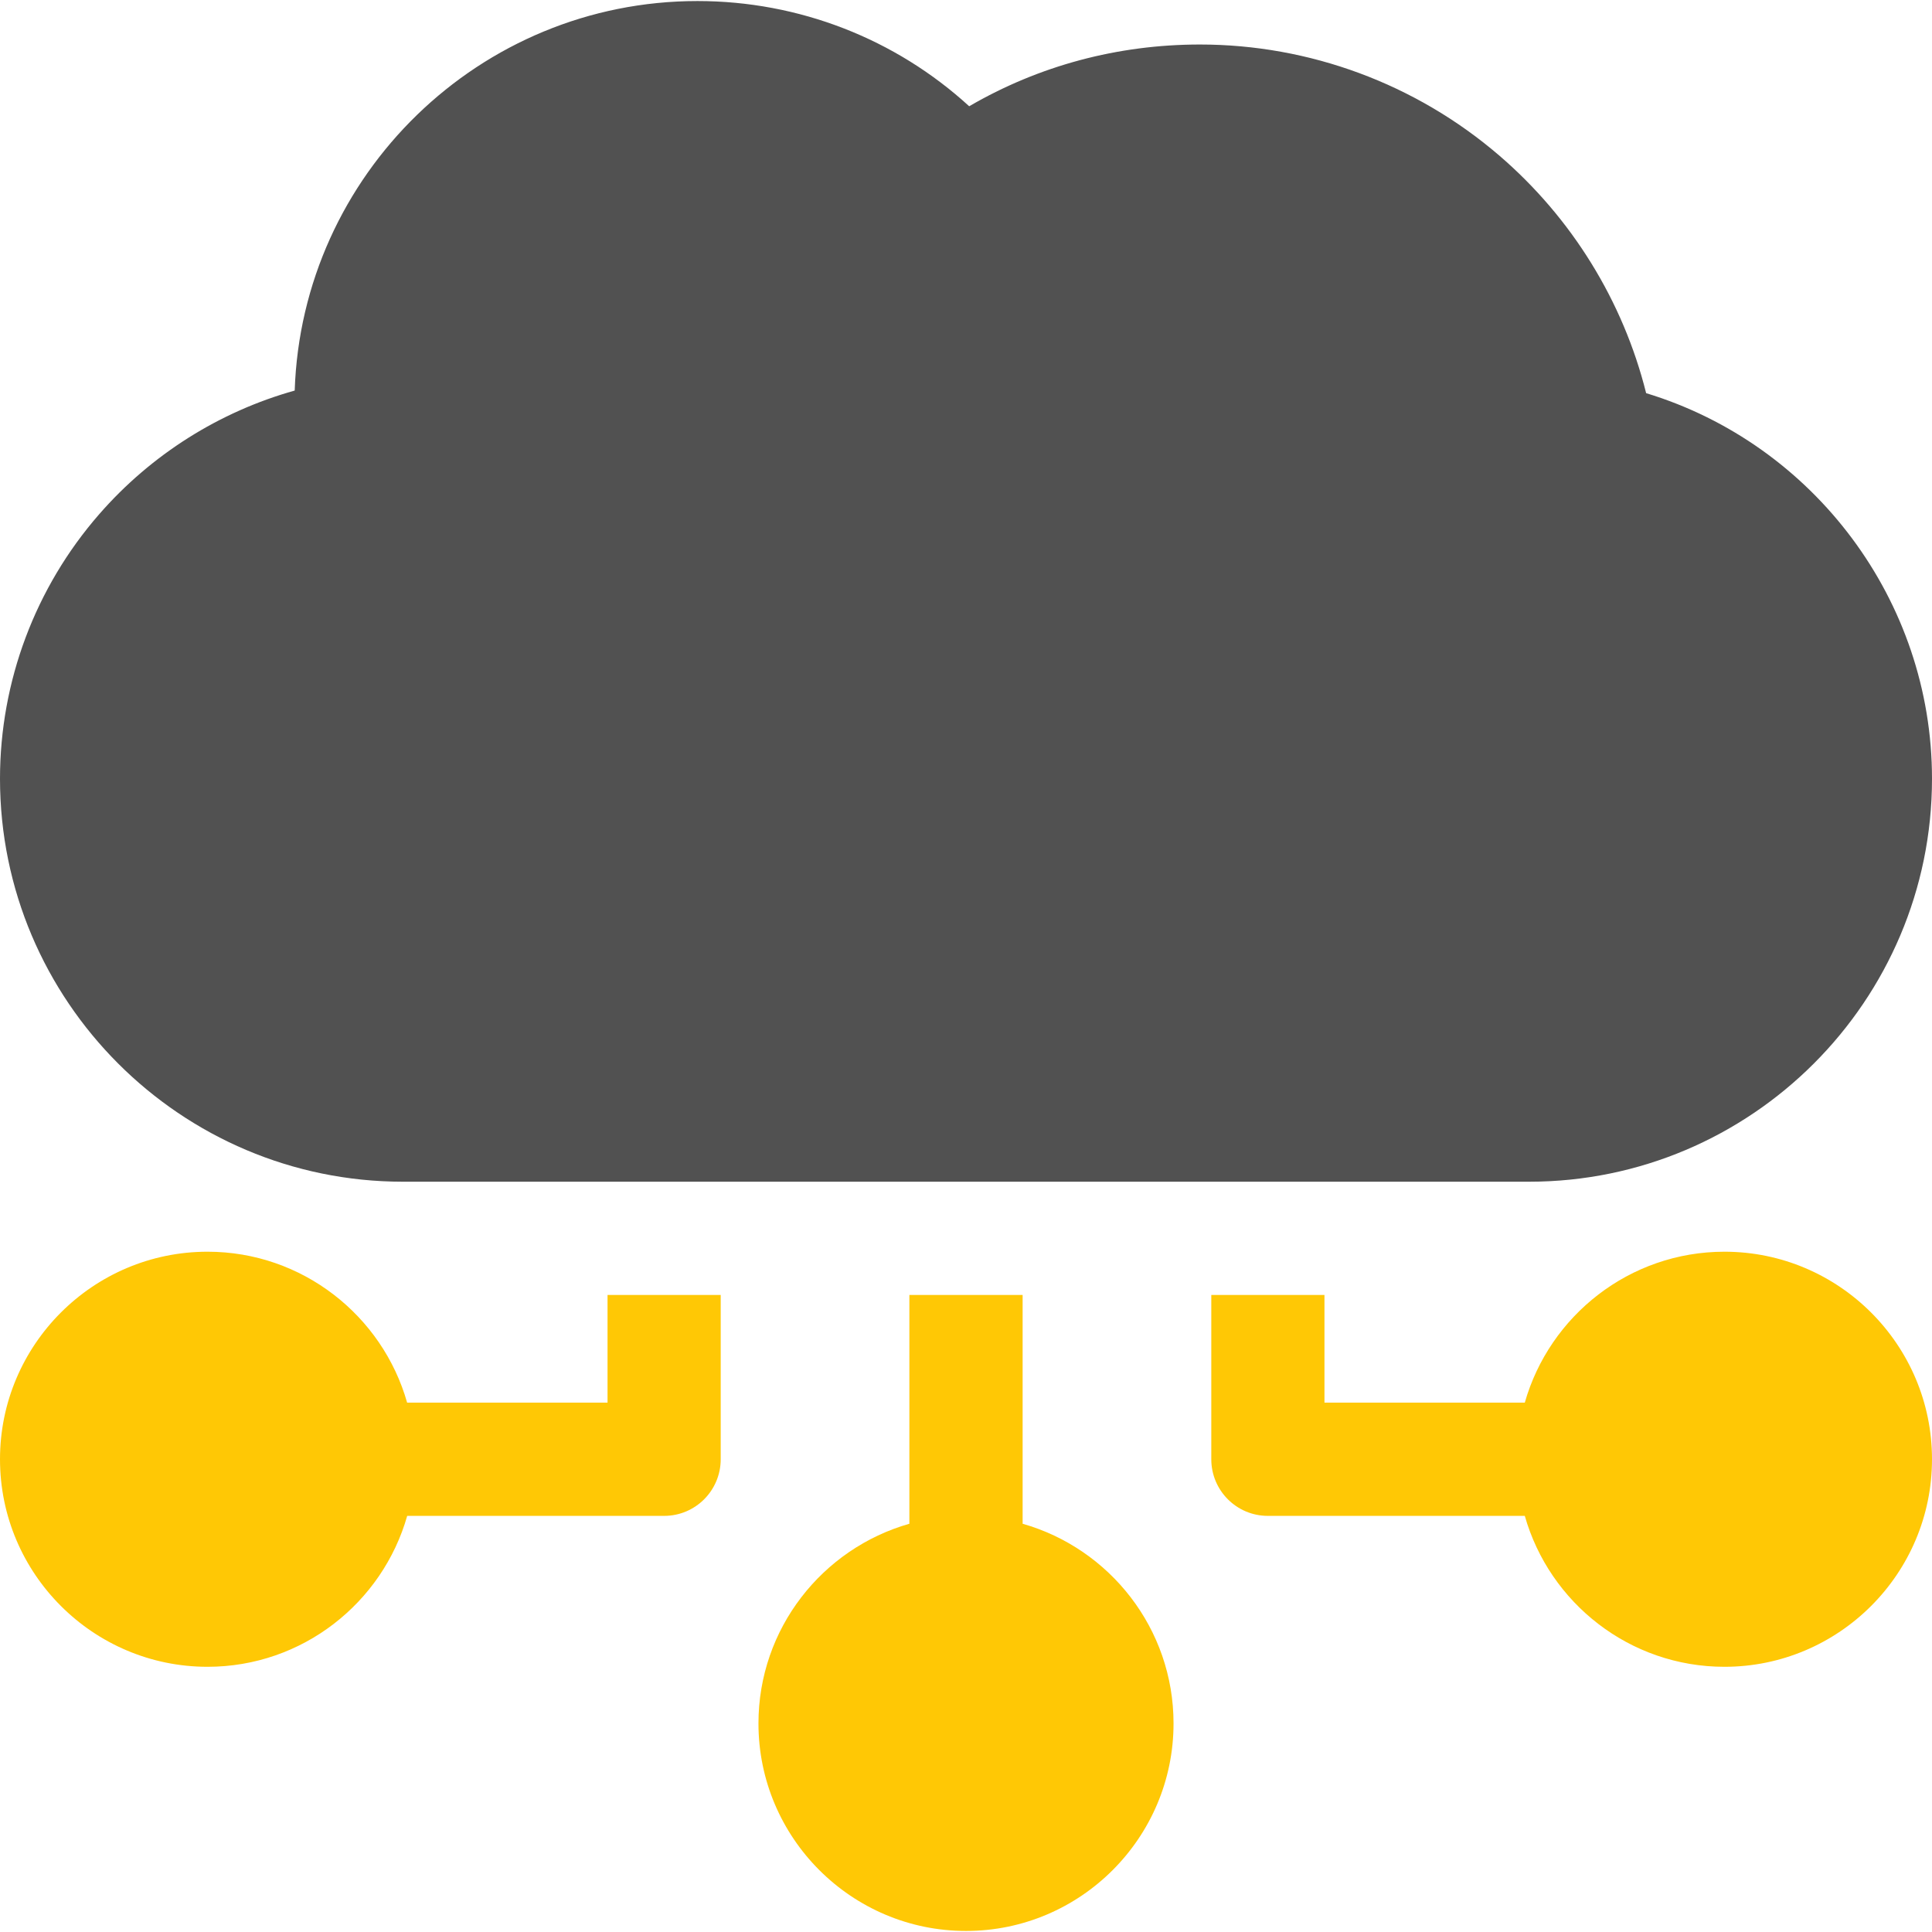 <svg width="26" height="26" viewBox="0 0 26 26" fill="none" xmlns="http://www.w3.org/2000/svg">
<g clip-path="url(#clip0_1191_3887)">
<path d="M22.153 5.291C21.844 4.054 21.153 2.932 20.175 2.092C19.054 1.129 17.623 0.599 16.148 0.599C15.04 0.599 13.979 0.885 13.043 1.43C12.052 0.523 10.752 0.014 9.386 0.014C6.456 0.014 4.062 2.35 3.966 5.256C2.953 5.54 2.036 6.116 1.335 6.92C0.474 7.907 0 9.172 0 10.48C0 13.47 2.433 15.903 5.423 15.903H20.577C23.567 15.903 26 13.47 26 10.48C26 8.083 24.41 5.977 22.153 5.291Z" fill="#515151"/>
<path d="M8.176 17.427V18.876H5.479C5.147 17.706 4.069 16.845 2.793 16.845C1.253 16.845 0 18.098 0 19.638C0 21.178 1.253 22.431 2.793 22.431C4.069 22.431 5.147 21.571 5.48 20.4H8.938C9.358 20.4 9.699 20.059 9.699 19.638V17.427H8.176Z" fill="#FFC805"/>
<path d="M13.762 20.506V17.427H12.238V20.506C11.067 20.839 10.207 21.917 10.207 23.193C10.207 24.733 11.46 25.986 13 25.986C14.54 25.986 15.793 24.733 15.793 23.193C15.793 21.917 14.933 20.839 13.762 20.506Z" fill="#FFC805"/>
<path d="M23.207 16.845C21.931 16.845 20.853 17.706 20.52 18.876H17.824V17.427H16.301V19.638C16.301 20.059 16.642 20.4 17.062 20.4H20.52C20.853 21.571 21.931 22.431 23.207 22.431C24.747 22.431 26 21.178 26 19.638C26 18.098 24.747 16.845 23.207 16.845Z" fill="#FFC805"/>
</g>
<defs>
<clipPath id="clip0_1191_3887">
<rect width="26" height="26" fill="white"/>
</clipPath>
</defs>
</svg>
